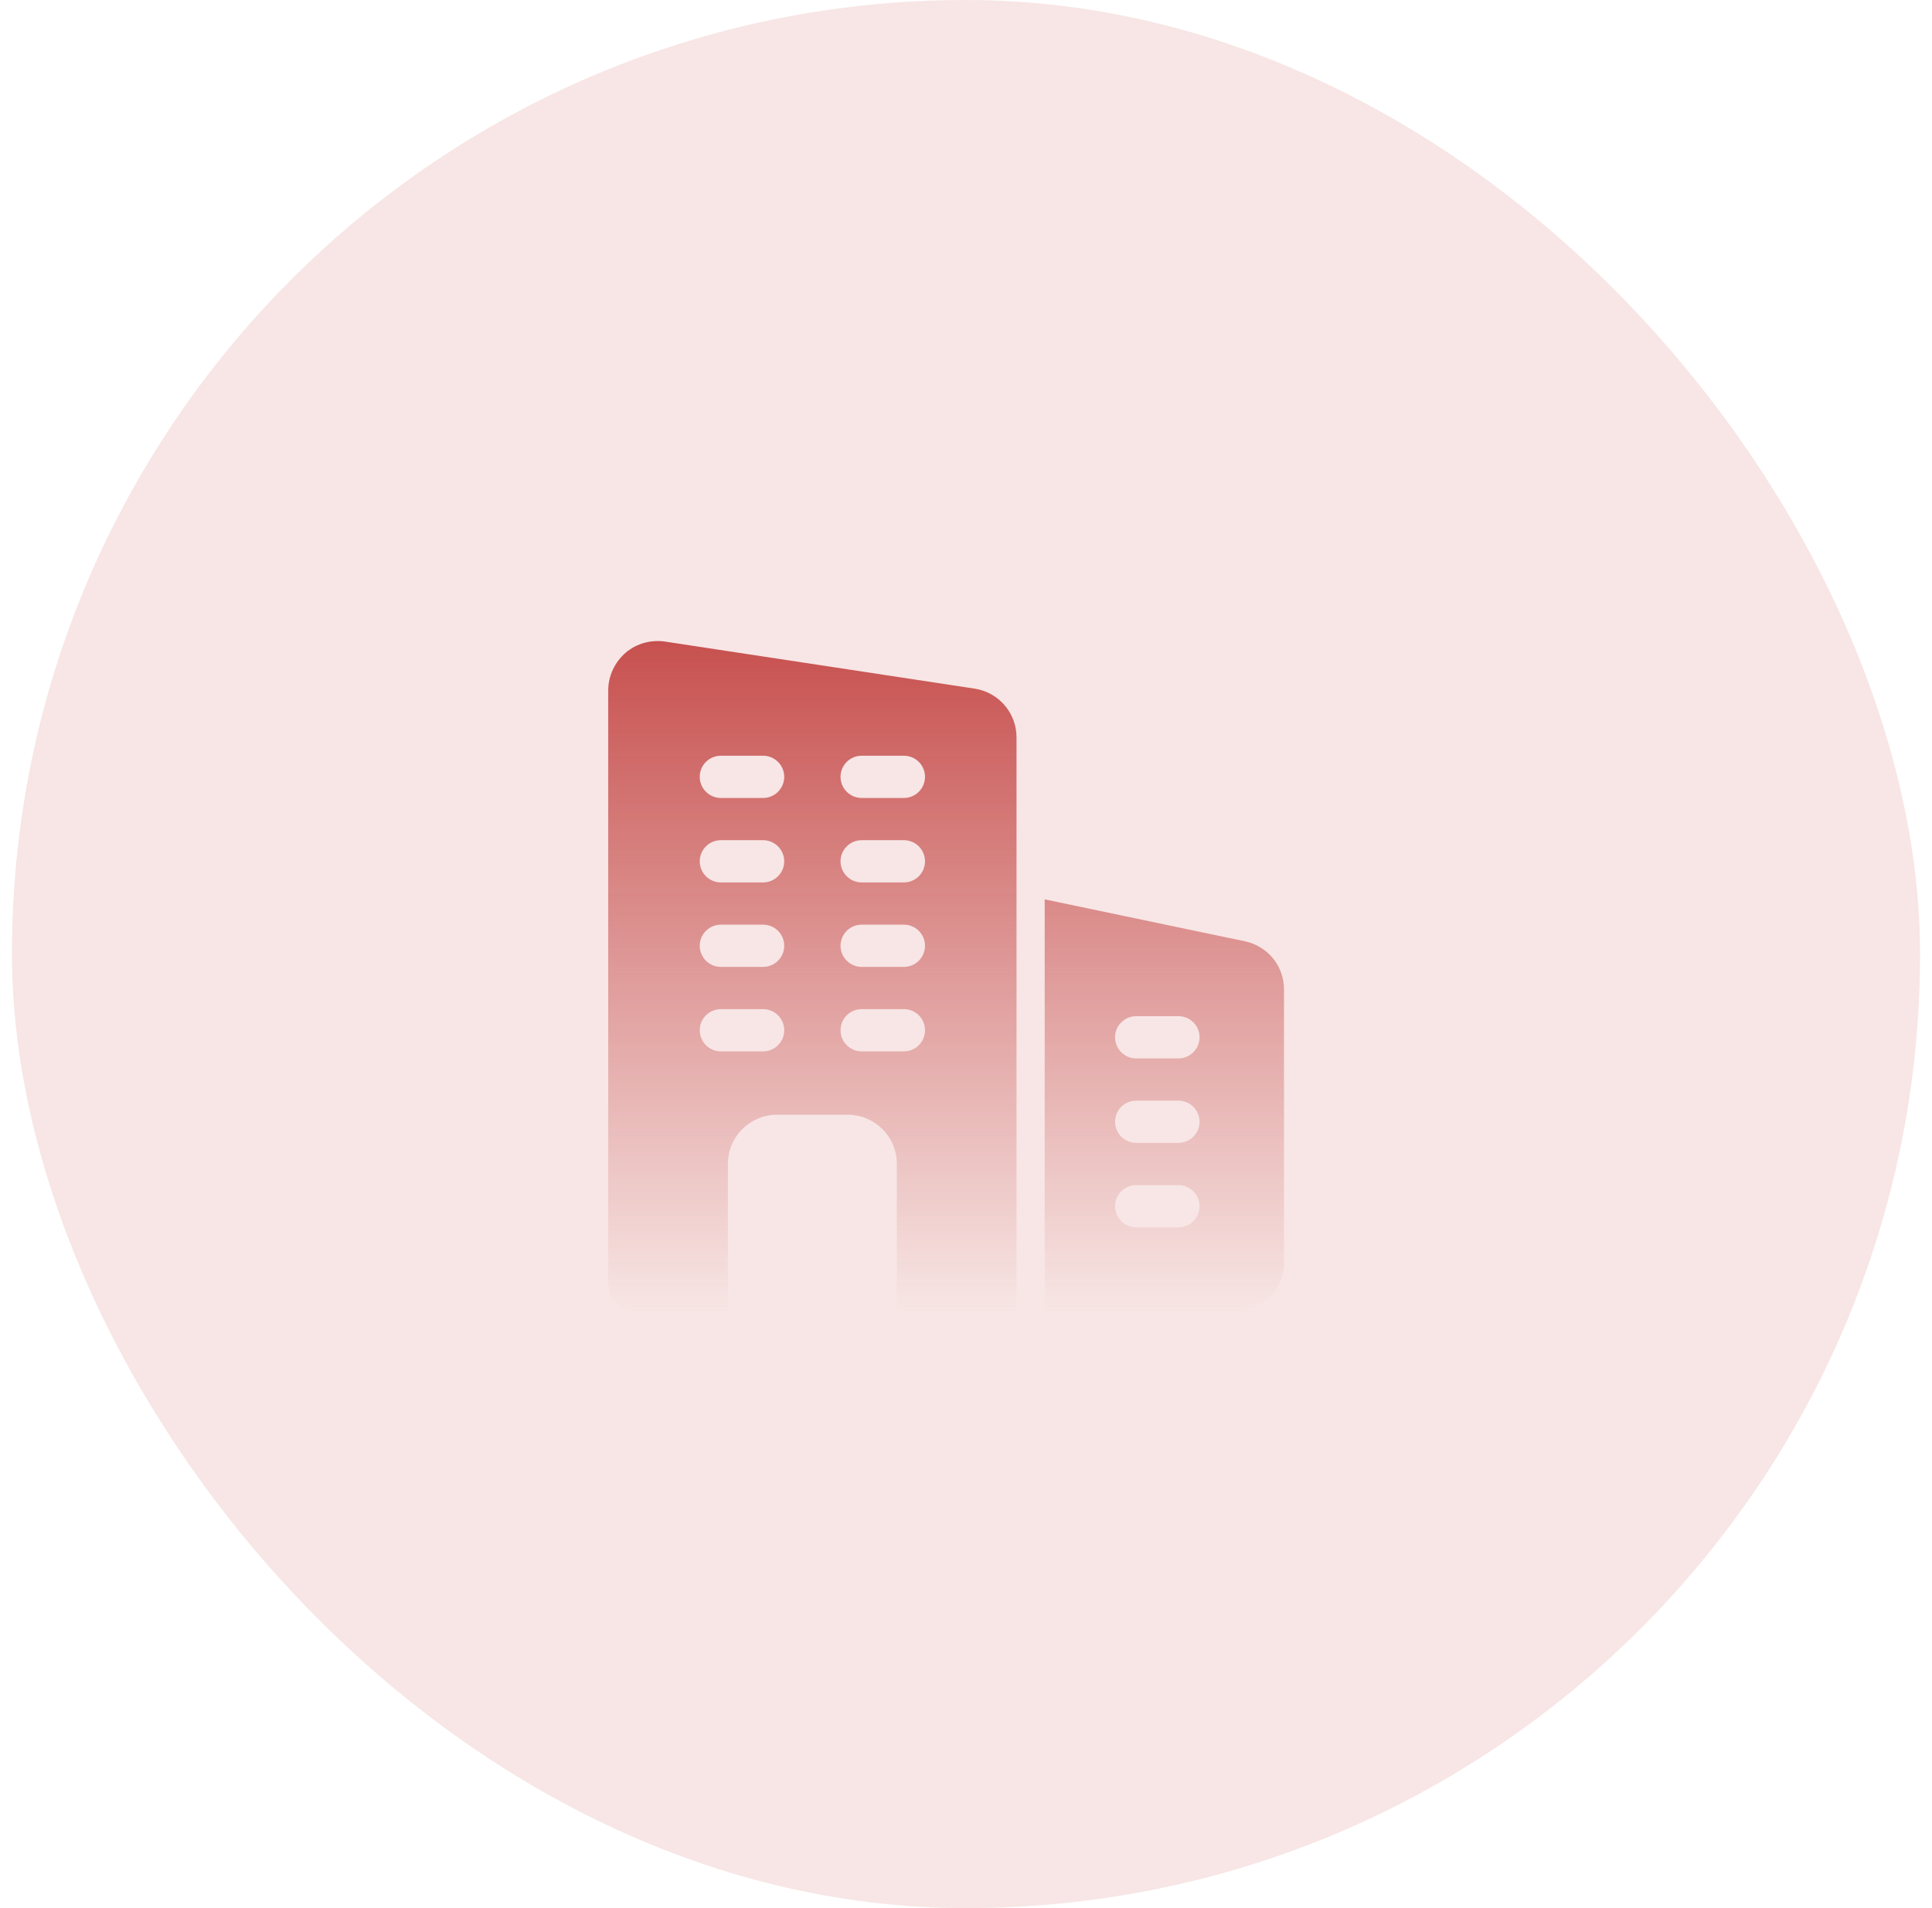 <svg width="81" height="80" viewBox="0 0 81 80" fill="none" xmlns="http://www.w3.org/2000/svg">
<rect x="0.5" width="80" height="80" rx="40" fill="#BB2B29" fill-opacity="0.12"/>
<g clip-path="url(#clip0_1_30985)">
<path d="M40.883 28.875L27.908 26.903C27.306 26.809 26.692 26.974 26.232 27.364C25.771 27.765 25.5 28.344 25.5 28.946V53.82C25.5 54.469 26.031 55.001 26.681 55.001H30.517V48.803C30.517 47.658 31.438 46.737 32.583 46.737H35.535C36.68 46.737 37.601 47.658 37.601 48.803V55.001H42.618V30.917C42.618 29.902 41.886 29.04 40.883 28.875ZM31.993 44.081H30.222C29.987 44.081 29.762 43.987 29.596 43.821C29.43 43.655 29.337 43.43 29.337 43.195C29.337 42.96 29.43 42.735 29.596 42.569C29.762 42.403 29.987 42.31 30.222 42.31H31.993C32.228 42.31 32.453 42.403 32.619 42.569C32.785 42.735 32.879 42.96 32.879 43.195C32.879 43.43 32.785 43.655 32.619 43.821C32.453 43.987 32.228 44.081 31.993 44.081ZM31.993 40.539H30.222C29.987 40.539 29.762 40.446 29.596 40.279C29.43 40.114 29.337 39.888 29.337 39.653C29.337 39.419 29.43 39.193 29.596 39.027C29.762 38.861 29.987 38.768 30.222 38.768H31.993C32.228 38.768 32.453 38.861 32.619 39.027C32.785 39.193 32.879 39.419 32.879 39.653C32.879 39.888 32.785 40.114 32.619 40.279C32.453 40.446 32.228 40.539 31.993 40.539ZM31.993 36.997H30.222C29.987 36.997 29.762 36.904 29.596 36.738C29.43 36.572 29.337 36.347 29.337 36.112C29.337 35.877 29.43 35.652 29.596 35.486C29.762 35.32 29.987 35.226 30.222 35.226H31.993C32.228 35.226 32.453 35.32 32.619 35.486C32.785 35.652 32.879 35.877 32.879 36.112C32.879 36.347 32.785 36.572 32.619 36.738C32.453 36.904 32.228 36.997 31.993 36.997ZM31.993 33.456H30.222C29.987 33.456 29.762 33.362 29.596 33.196C29.43 33.03 29.337 32.805 29.337 32.57C29.337 32.335 29.43 32.11 29.596 31.944C29.762 31.778 29.987 31.685 30.222 31.685H31.993C32.228 31.685 32.453 31.778 32.619 31.944C32.785 32.11 32.879 32.335 32.879 32.57C32.879 32.805 32.785 33.03 32.619 33.196C32.453 33.362 32.228 33.456 31.993 33.456ZM37.896 44.081H36.125C35.89 44.081 35.665 43.987 35.499 43.821C35.333 43.655 35.24 43.43 35.24 43.195C35.24 42.96 35.333 42.735 35.499 42.569C35.665 42.403 35.89 42.31 36.125 42.31H37.896C38.131 42.31 38.356 42.403 38.522 42.569C38.688 42.735 38.781 42.96 38.781 43.195C38.781 43.43 38.688 43.655 38.522 43.821C38.356 43.987 38.131 44.081 37.896 44.081ZM37.896 40.539H36.125C35.89 40.539 35.665 40.446 35.499 40.279C35.333 40.114 35.24 39.888 35.24 39.653C35.24 39.419 35.333 39.193 35.499 39.027C35.665 38.861 35.89 38.768 36.125 38.768H37.896C38.131 38.768 38.356 38.861 38.522 39.027C38.688 39.193 38.781 39.419 38.781 39.653C38.781 39.888 38.688 40.114 38.522 40.279C38.356 40.446 38.131 40.539 37.896 40.539ZM37.896 36.997H36.125C35.89 36.997 35.665 36.904 35.499 36.738C35.333 36.572 35.24 36.347 35.24 36.112C35.24 35.877 35.333 35.652 35.499 35.486C35.665 35.32 35.89 35.226 36.125 35.226H37.896C38.131 35.226 38.356 35.32 38.522 35.486C38.688 35.652 38.781 35.877 38.781 36.112C38.781 36.347 38.688 36.572 38.522 36.738C38.356 36.904 38.131 36.997 37.896 36.997ZM37.896 33.456H36.125C35.89 33.456 35.665 33.362 35.499 33.196C35.333 33.03 35.24 32.805 35.24 32.57C35.24 32.335 35.333 32.11 35.499 31.944C35.665 31.778 35.89 31.685 36.125 31.685H37.896C38.131 31.685 38.356 31.778 38.522 31.944C38.688 32.11 38.781 32.335 38.781 32.57C38.781 32.805 38.688 33.03 38.522 33.196C38.356 33.362 38.131 33.456 37.896 33.456ZM52.204 39.467L43.799 37.707V55.001H51.767C52.907 55.001 53.833 54.074 53.833 52.935V41.486C53.833 40.511 53.169 39.681 52.204 39.467ZM49.406 51.459H47.635C47.401 51.459 47.175 51.366 47.009 51.2C46.843 51.034 46.75 50.808 46.75 50.574C46.75 50.339 46.843 50.114 47.009 49.947C47.175 49.781 47.401 49.688 47.635 49.688H49.406C49.641 49.688 49.866 49.781 50.032 49.947C50.198 50.114 50.292 50.339 50.292 50.574C50.292 50.808 50.198 51.034 50.032 51.2C49.866 51.366 49.641 51.459 49.406 51.459ZM49.406 47.917H47.635C47.401 47.917 47.175 47.824 47.009 47.658C46.843 47.492 46.75 47.267 46.75 47.032C46.75 46.797 46.843 46.572 47.009 46.406C47.175 46.24 47.401 46.147 47.635 46.147H49.406C49.641 46.147 49.866 46.24 50.032 46.406C50.198 46.572 50.292 46.797 50.292 47.032C50.292 47.267 50.198 47.492 50.032 47.658C49.866 47.824 49.641 47.917 49.406 47.917ZM49.406 44.376H47.635C47.401 44.376 47.175 44.282 47.009 44.116C46.843 43.95 46.75 43.725 46.75 43.49C46.75 43.255 46.843 43.03 47.009 42.864C47.175 42.698 47.401 42.605 47.635 42.605H49.406C49.641 42.605 49.866 42.698 50.032 42.864C50.198 43.03 50.292 43.255 50.292 43.49C50.292 43.725 50.198 43.95 50.032 44.116C49.866 44.282 49.641 44.376 49.406 44.376Z" fill="url(#paint0_linear_1_30985)"/>
</g>
<defs>
<linearGradient id="paint0_linear_1_30985" x1="39.667" y1="26.877" x2="39.667" y2="55.001" gradientUnits="userSpaceOnUse">
<stop stop-color="#BB2B29" stop-opacity="0.8"/>
<stop offset="1" stop-color="#BB2B29" stop-opacity="0"/>
</linearGradient>
<clipPath id="clip0_1_30985">
<rect width="28.333" height="28.333" fill="white" transform="translate(25.5 26.666)"/>
</clipPath>
</defs>
</svg>

